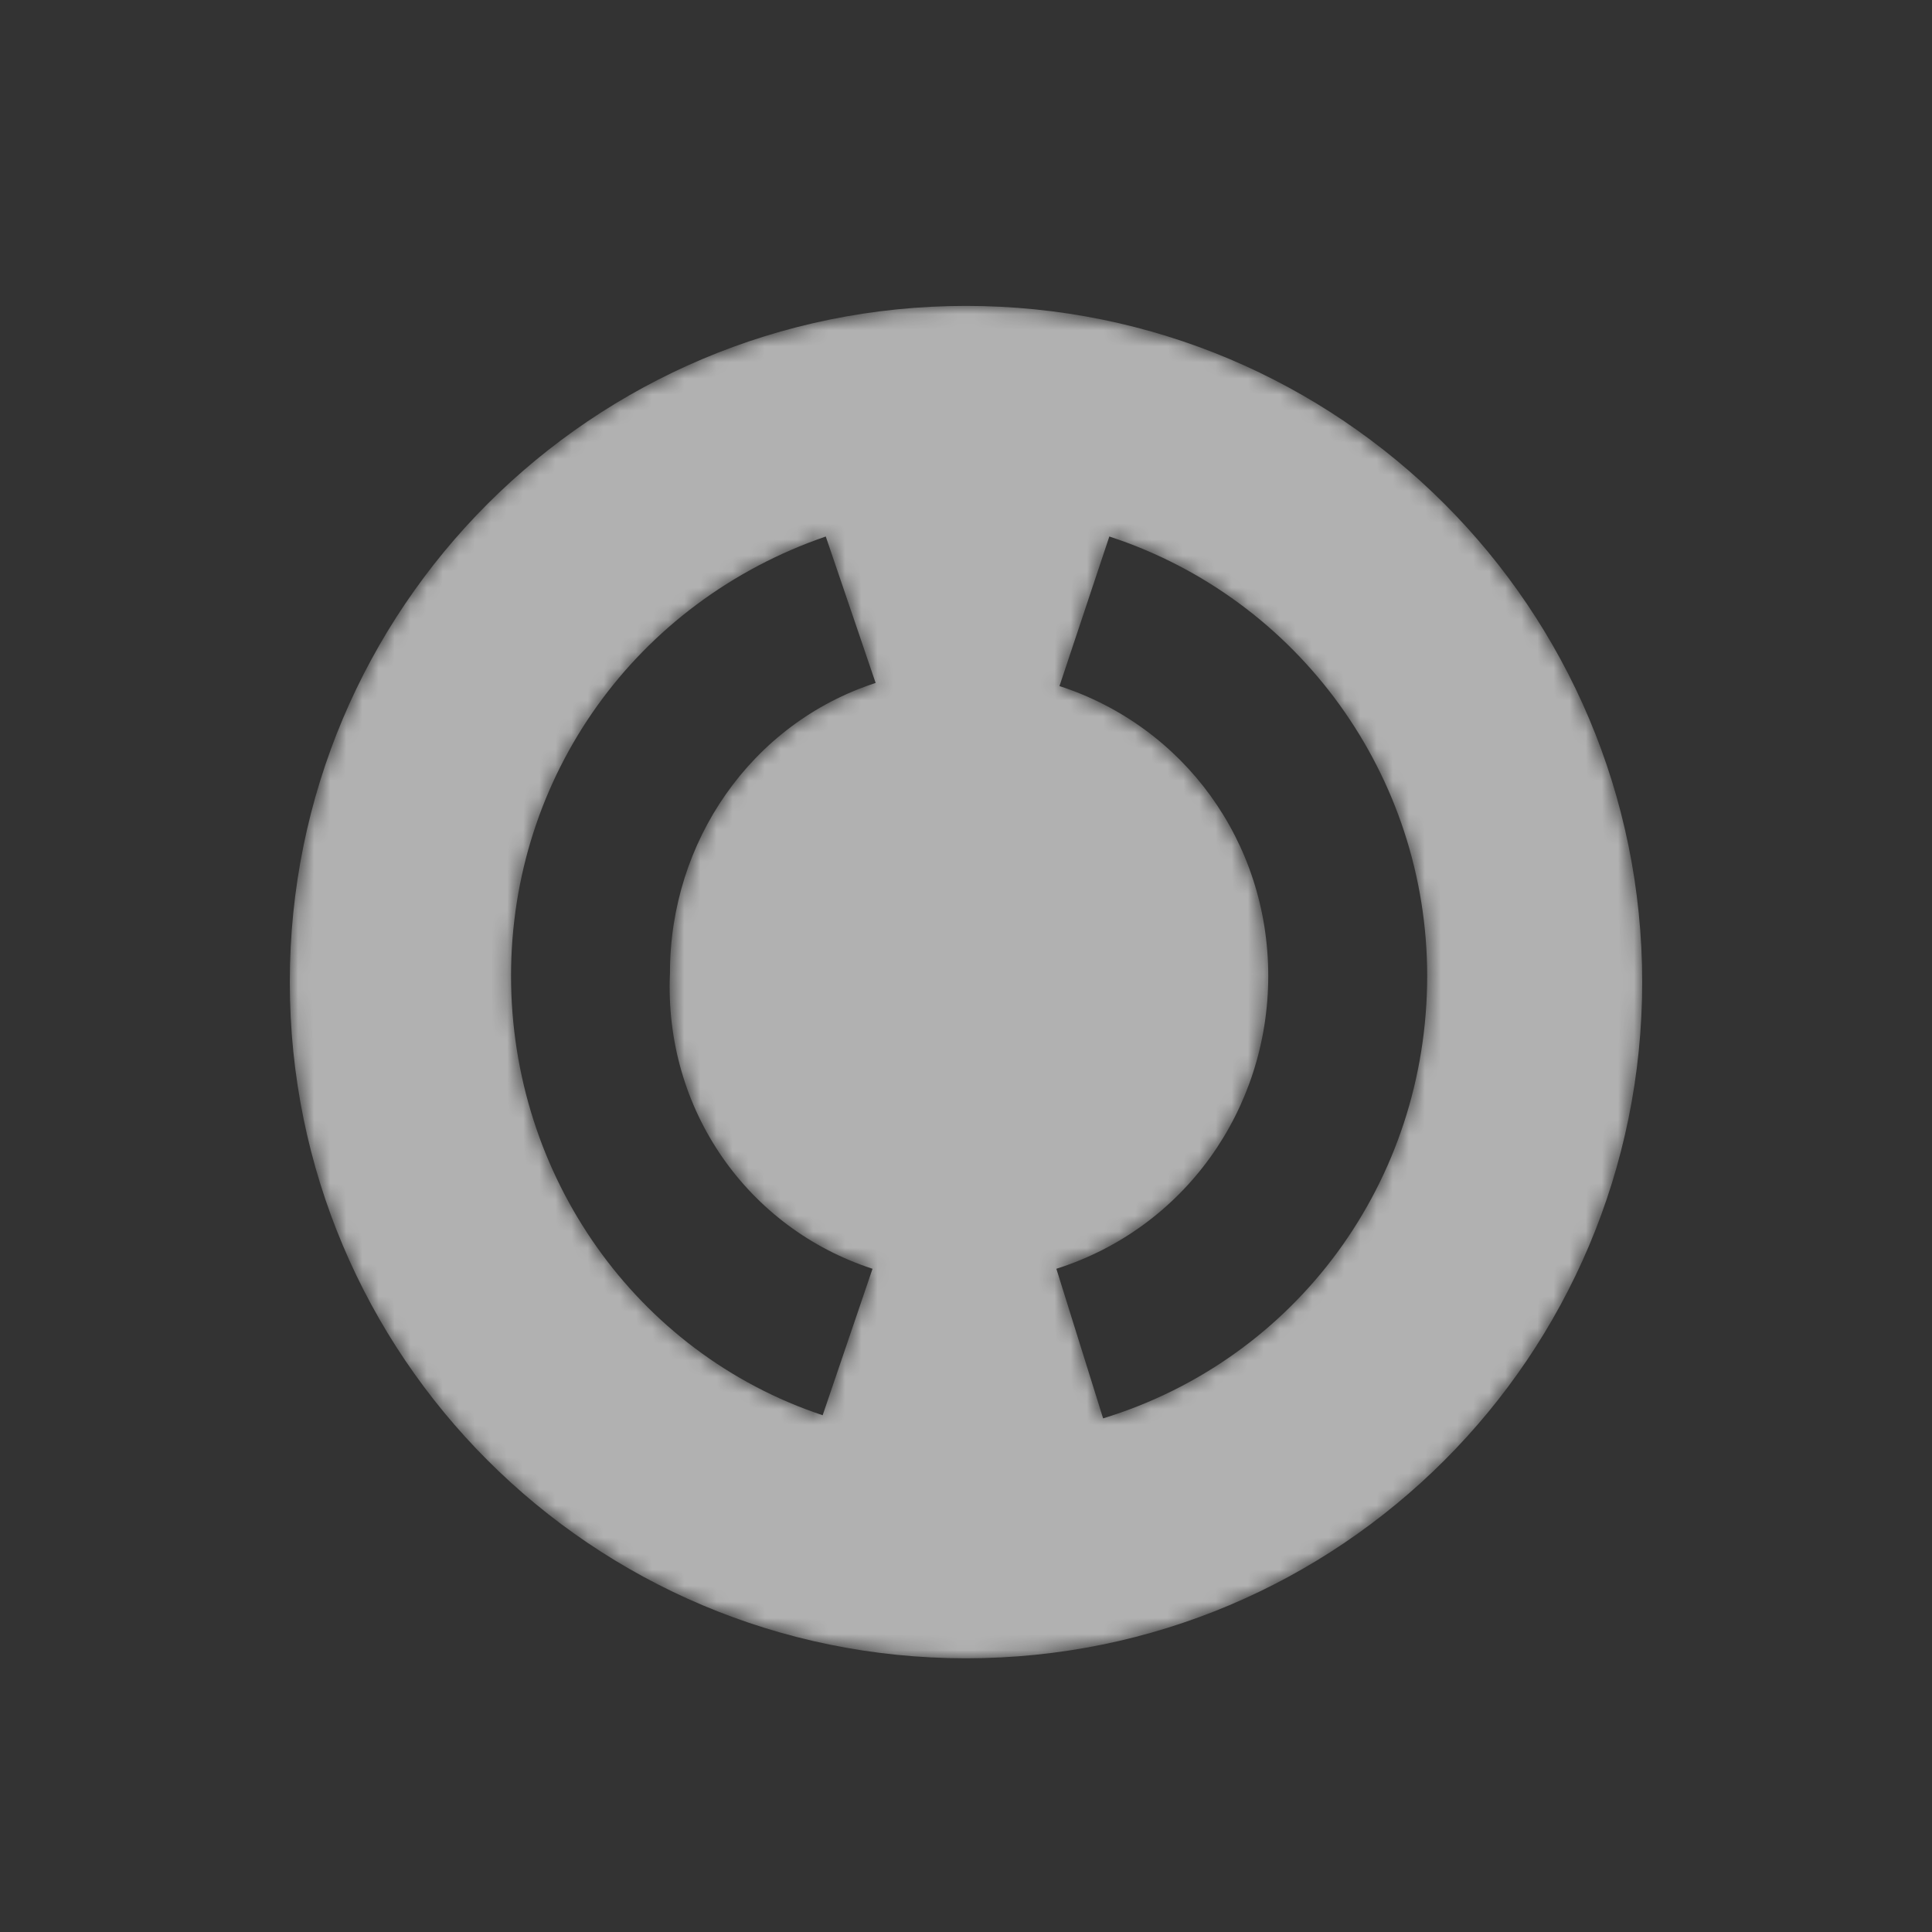 <svg width="120" height="120" viewBox="0 0 120 120" fill="none" xmlns="http://www.w3.org/2000/svg">
<rect x="0" y="0" width="120" height="120" fill="#333333" stroke="none"/>
<mask id="mask0_947_35203" style="mask-type:alpha" maskUnits="userSpaceOnUse" x="18" y="19" width="84" height="84">
<path d="M60 19C36.774 19 18 37.774 18 61C18 84.226 36.774 103 60 103C83.226 103 102 84.226 102 61C102 37.774 83.226 19 60 19ZM54.194 78.806L51.097 87.903C39.484 84.032 31.742 73 31.742 60.613C31.742 48.226 39.484 37.387 51.29 33.323L54.387 42.419C46.645 44.935 41.613 52.29 41.613 60.419C41.226 68.936 46.452 76.29 54.194 78.806ZM68.516 88.097L65.613 78.806C73.548 76.29 78.774 68.936 78.774 60.613C78.774 52.29 73.548 45.129 65.806 42.613L68.903 33.323C80.71 37.194 88.645 48.226 88.645 60.613C88.645 73.387 80.516 84.419 68.516 88.097Z" fill="#6B6B6B"/>
</mask>
<g mask="url(#mask0_947_35203)">
<path opacity="0.62" d="M60 19C36.774 19 18 37.774 18 61C18 84.226 36.774 103 60 103C83.226 103 102 84.226 102 61C102 37.774 83.226 19 60 19ZM54.194 78.806L51.097 87.903C39.484 84.032 31.742 73 31.742 60.613C31.742 48.226 39.484 37.387 51.29 33.323L54.387 42.419C46.645 44.935 41.613 52.29 41.613 60.419C41.226 68.936 46.452 76.29 54.194 78.806ZM68.516 88.097L65.613 78.806C73.548 76.29 78.774 68.936 78.774 60.613C78.774 52.29 73.548 45.129 65.806 42.613L68.903 33.323C80.71 37.194 88.645 48.226 88.645 60.613C88.645 73.387 80.516 84.419 68.516 88.097Z" fill="white"/>
</g>
</svg>
